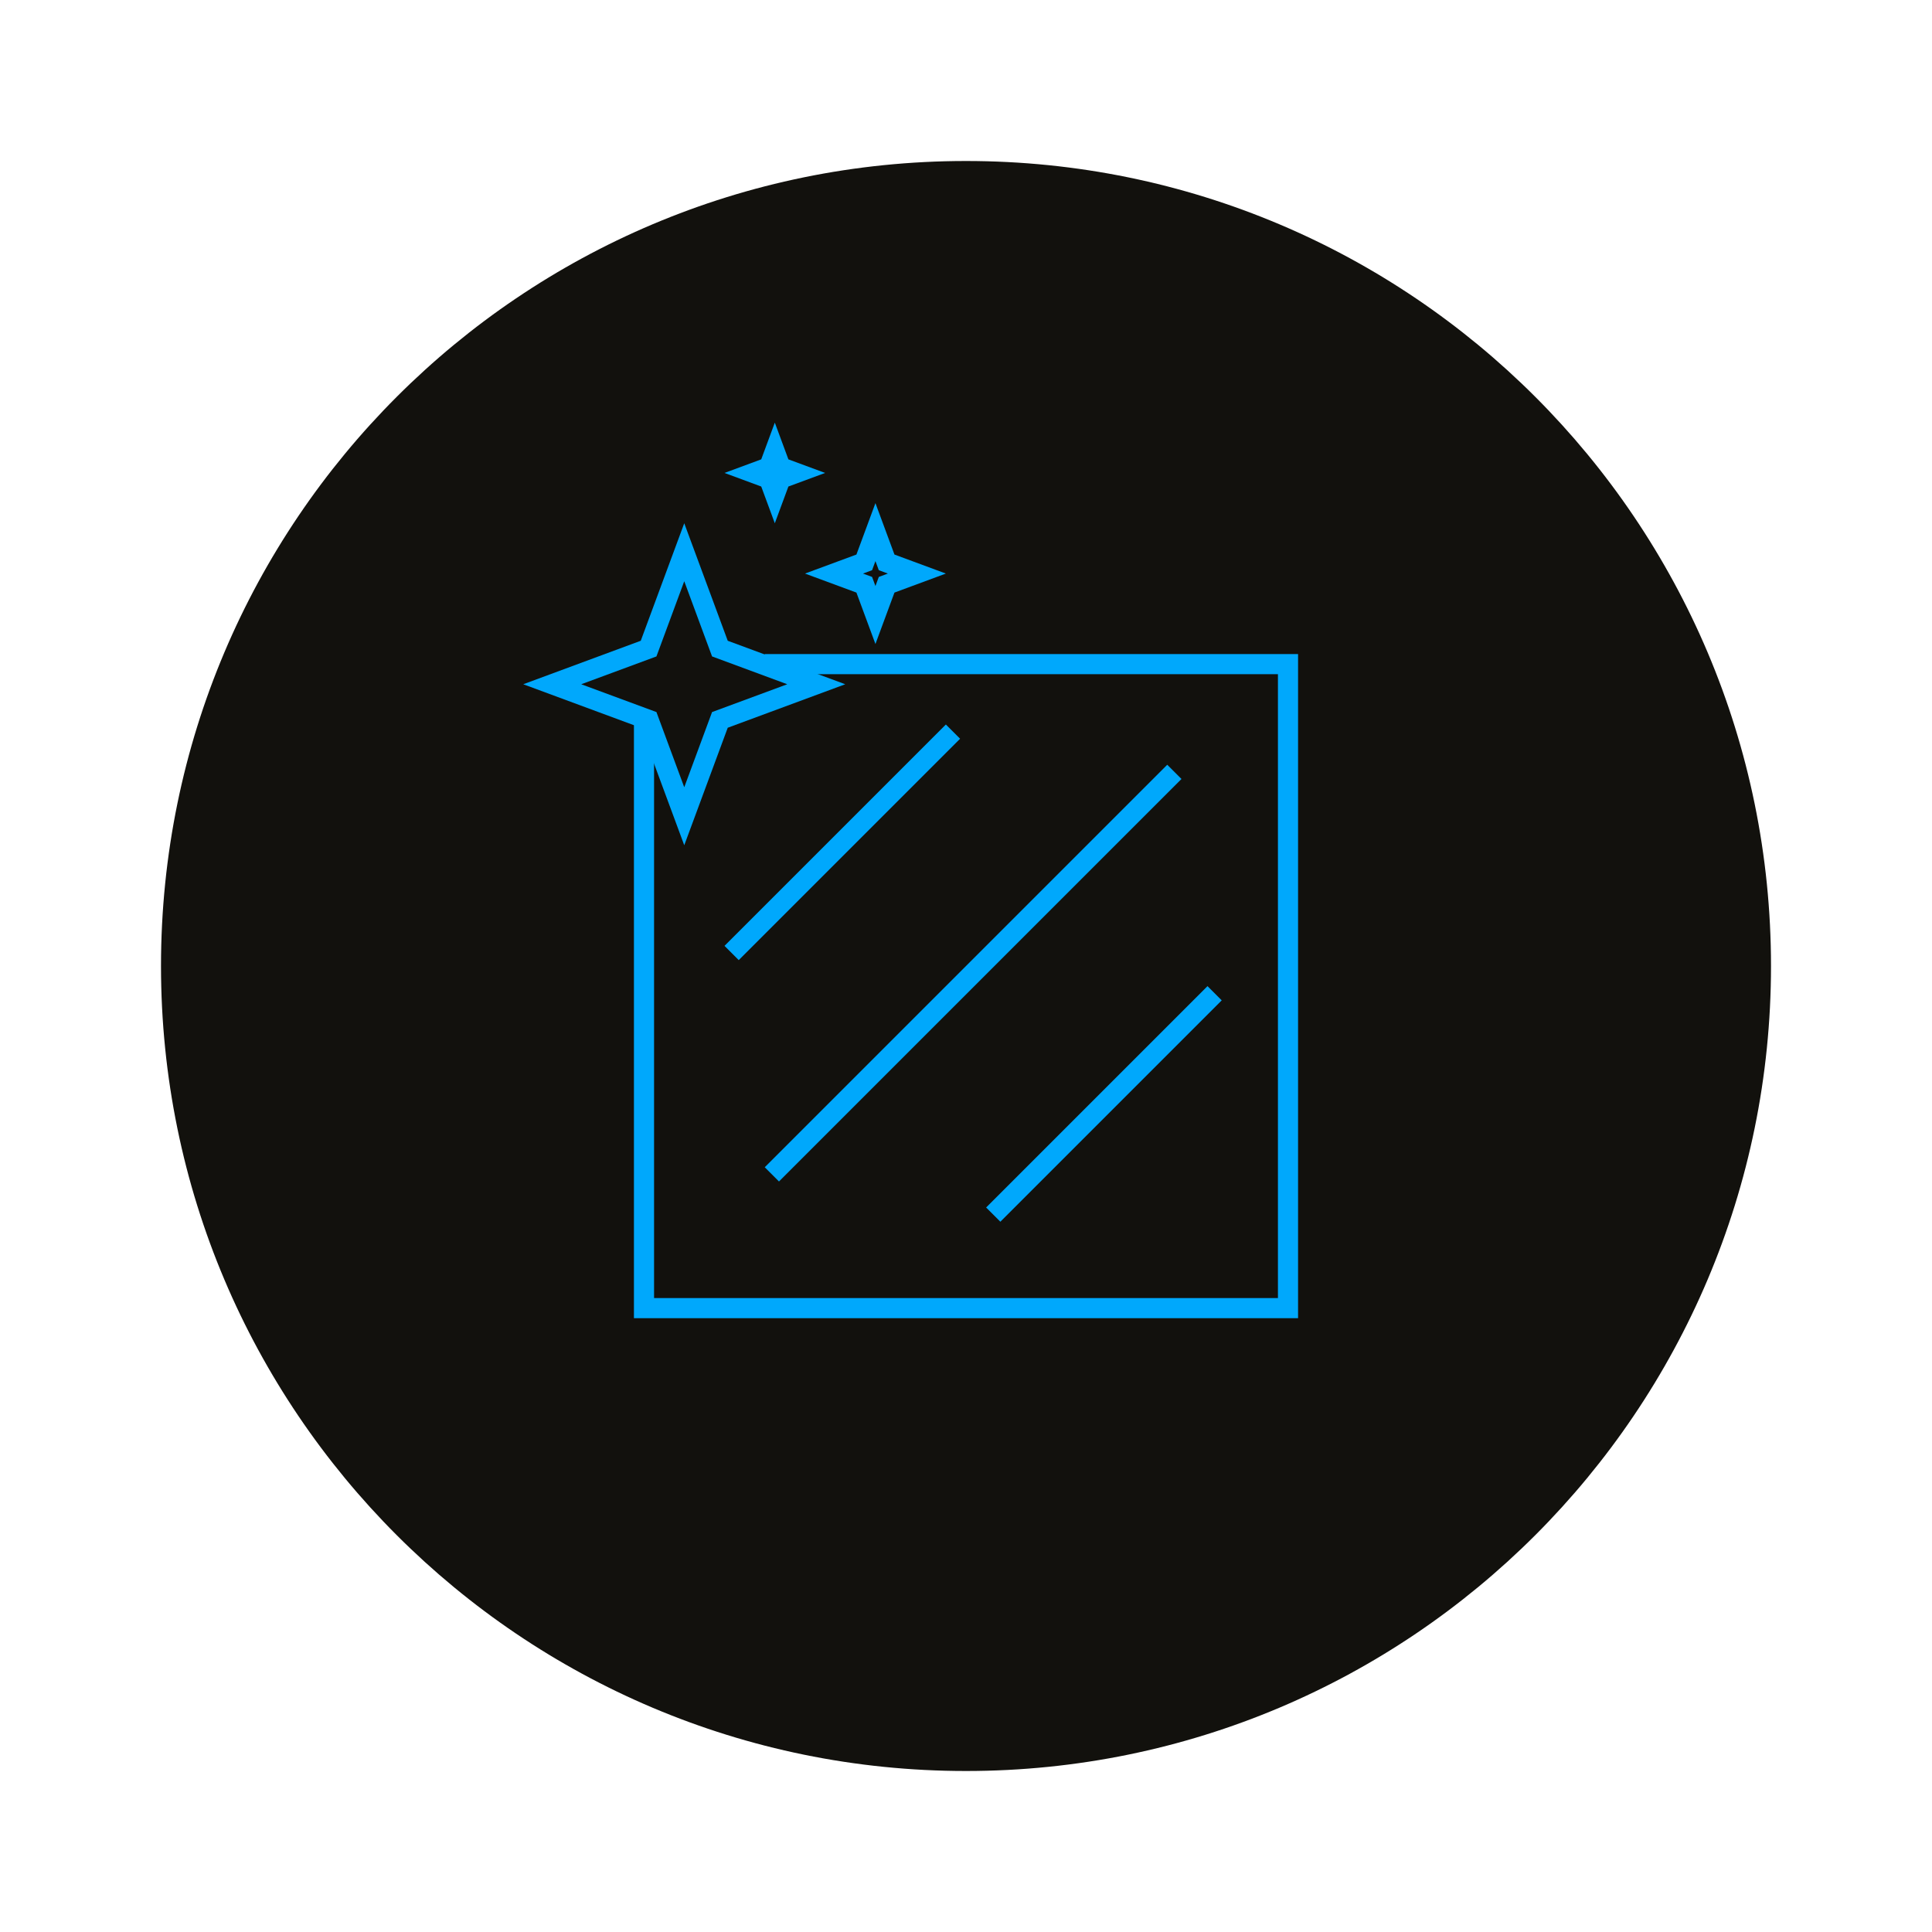 <svg width="96" height="96" viewBox="0 0 96 96" fill="none" xmlns="http://www.w3.org/2000/svg">
<g filter="url(#filter0_d)">
<path d="M88 48C88 70.091 70.091 88 48 88C25.909 88 8 70.091 8 48C8 25.909 25.909 8 48 8C70.091 8 88 25.909 88 48Z" fill="#12110D"/>
</g>
<path fill-rule="evenodd" clip-rule="evenodd" d="M63.5 33.5H38V32.5H64.5V65.5H31.5V36H32.5V64.5H63.5V33.5Z" fill="#00A8FC"/>
<path fill-rule="evenodd" clip-rule="evenodd" d="M36 47L47 36L47.707 36.707L36.707 47.707L36 47Z" fill="#00A8FC"/>
<path fill-rule="evenodd" clip-rule="evenodd" d="M49 60L60 49L60.707 49.707L49.707 60.707L49 60Z" fill="#00A8FC"/>
<path fill-rule="evenodd" clip-rule="evenodd" d="M38 58L58 38L58.707 38.707L38.707 58.707L38 58Z" fill="#00A8FC"/>
<path fill-rule="evenodd" clip-rule="evenodd" d="M36.161 31.839L34 26L31.839 31.839L26 34L31.839 36.161L34 42L36.161 36.161L42 34L36.161 31.839ZM39.118 34L35.382 32.618L34 28.881L32.618 32.618L28.881 34L32.618 35.382L34 39.118L35.382 35.382L39.118 34Z" fill="#00A8FC"/>
<path fill-rule="evenodd" clip-rule="evenodd" d="M44.445 27.555L43.5 25L42.555 27.555L40 28.5L42.555 29.445L43.5 32L44.445 29.445L47 28.5L44.445 27.555ZM44.118 28.5L43.667 28.333L43.5 27.881L43.333 28.333L42.882 28.5L43.333 28.667L43.5 29.119L43.667 28.667L44.118 28.5Z" fill="#00A8FC"/>
<path fill-rule="evenodd" clip-rule="evenodd" d="M39.175 22.825L38.5 21L37.825 22.825L36 23.5L37.825 24.175L38.5 26L39.175 24.175L41 23.5L39.175 22.825Z" fill="#00A8FC"/>
<defs>
<filter id="filter0_d" x="0" y="0" width="96" height="96" filterUnits="userSpaceOnUse" color-interpolation-filters="sRGB">
<feFlood flood-opacity="0" result="BackgroundImageFix"/>
<feColorMatrix in="SourceAlpha" type="matrix" values="0 0 0 0 0 0 0 0 0 0 0 0 0 0 0 0 0 0 127 0"/>
<feOffset/>
<feGaussianBlur stdDeviation="4"/>
<feColorMatrix type="matrix" values="0 0 0 0 0 0 0 0 0 0 0 0 0 0 0 0 0 0 0.25 0"/>
<feBlend mode="normal" in2="BackgroundImageFix" result="effect1_dropShadow"/>
<feBlend mode="normal" in="SourceGraphic" in2="effect1_dropShadow" result="shape"/>
</filter>
</defs>
</svg>
